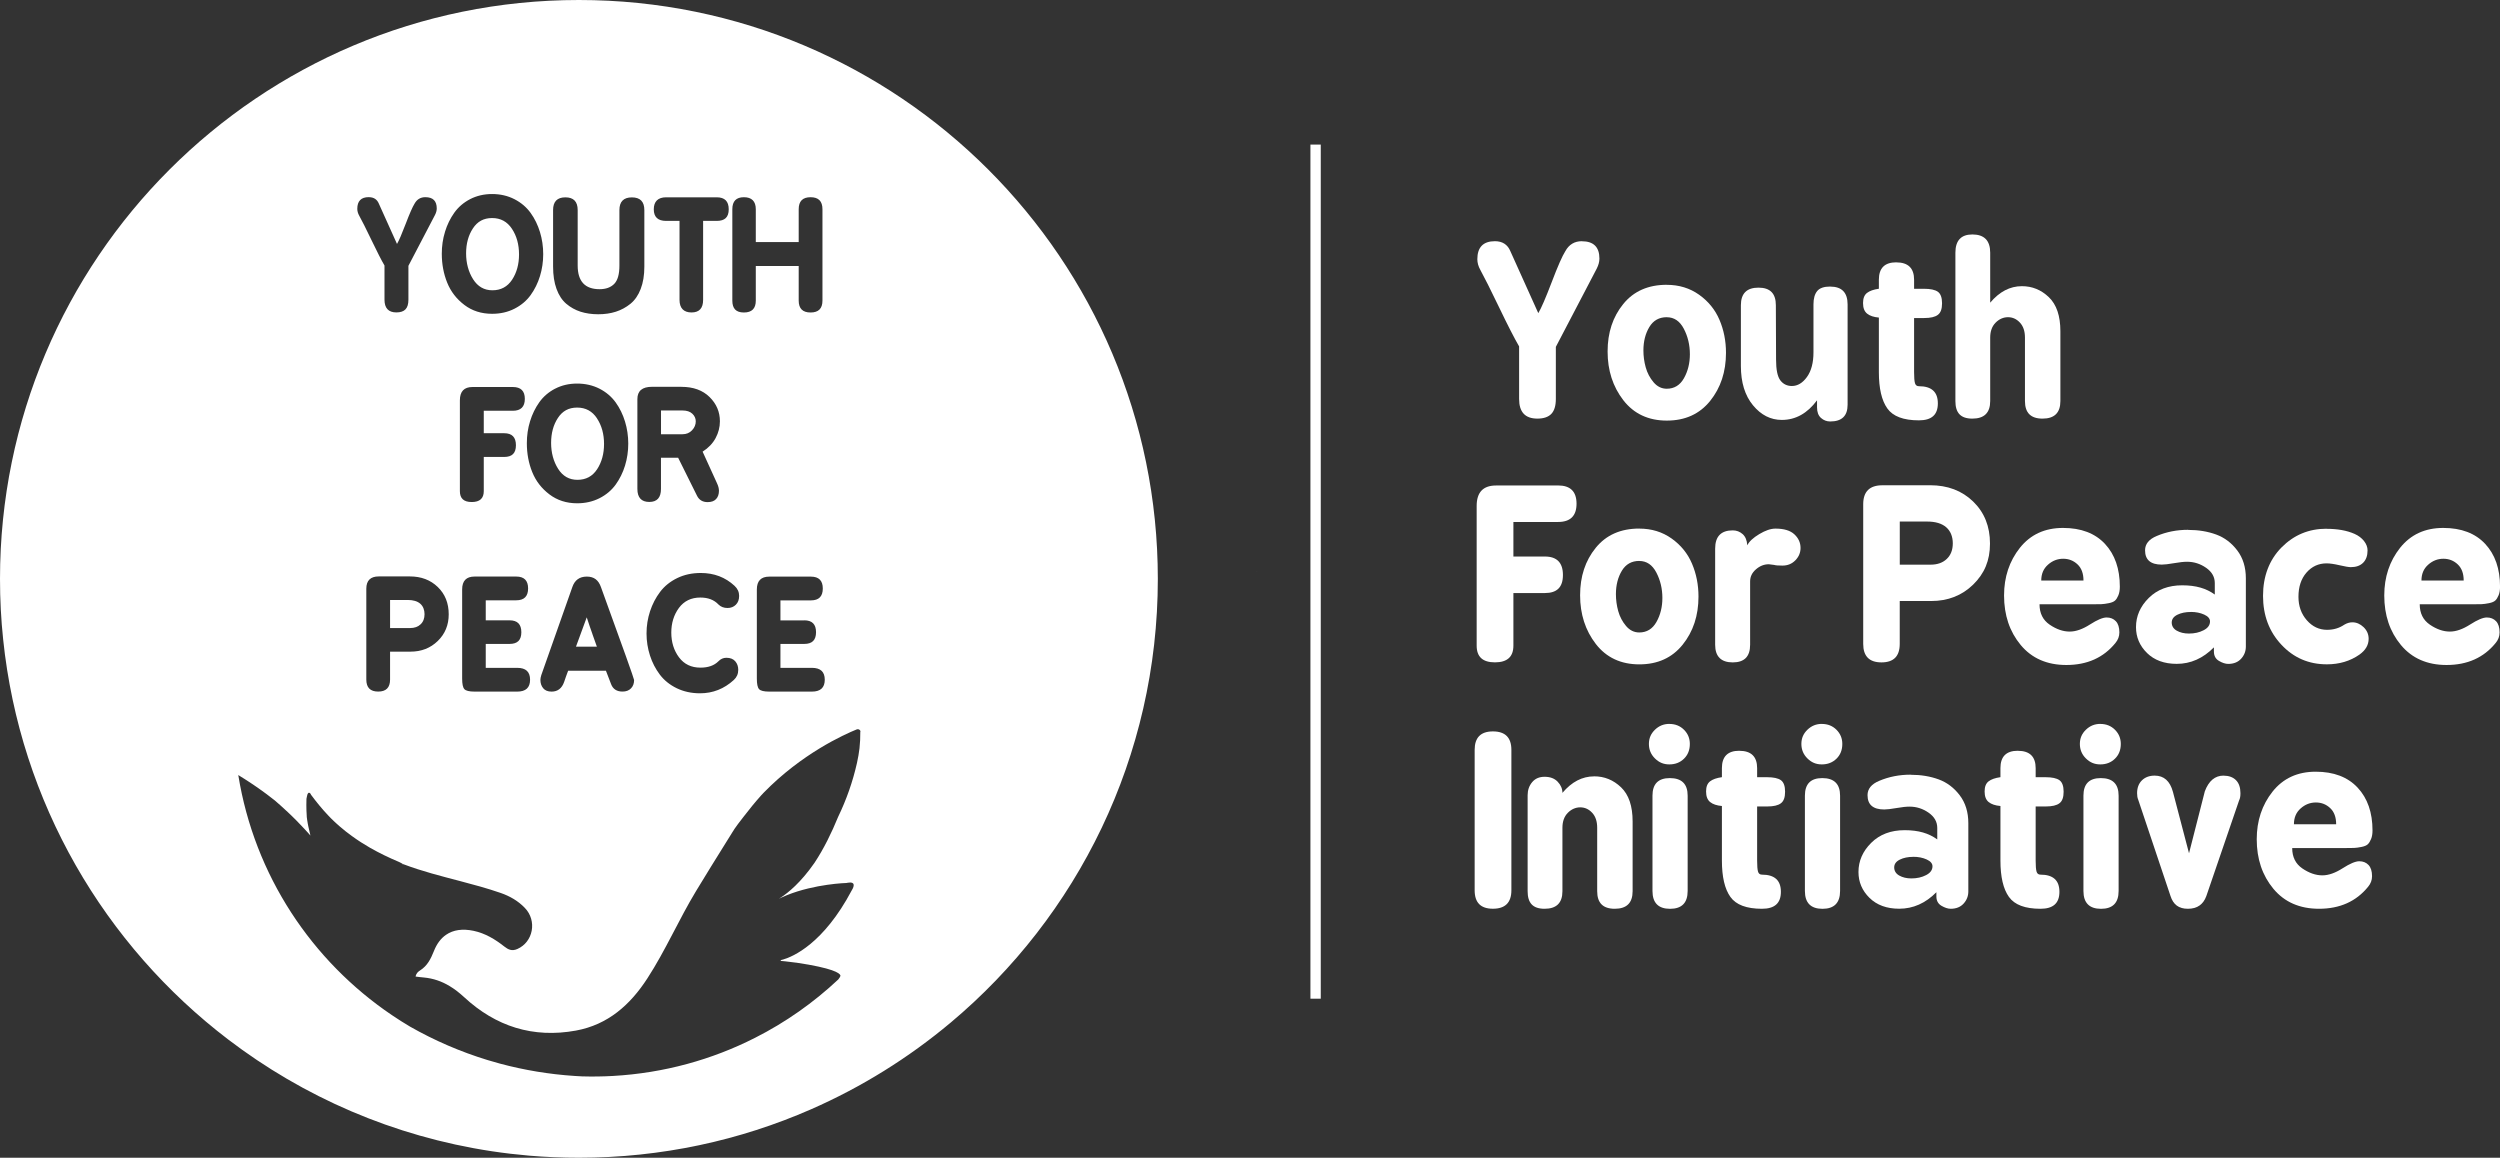 <?xml version="1.0" encoding="UTF-8"?>
<svg id="Calque_2" data-name="Calque 2" xmlns="http://www.w3.org/2000/svg" viewBox="0 0 595.53 275.79">
  <rect x="0" y="0" width="595.53" height="275.79" fill="#333333" stroke="none"/>
  <defs>
    <style>
      .cls-1 {
        fill: #fff;
      }
    </style>
  </defs>
  <g id="Layer_1" data-name="Layer 1">
    <g>
      <path class="cls-1" d="M299.38,136.1s.04.06.06.08v.05l-.06-.14Z"/>
      <path class="cls-1" d="M376.81,57.47c2.8,0,4.19,1.38,4.19,4.14,0,.73-.21,1.52-.63,2.36l-9.75,18.66v12.42c0,1.61-.36,2.79-1.07,3.54-.72.75-1.83,1.13-3.33,1.13-2.9,0-4.35-1.55-4.35-4.67v-12.53c-1.08-1.85-2.67-4.94-4.74-9.25-2.08-4.32-3.57-7.29-4.48-8.94-.49-.87-.73-1.73-.73-2.57,0-2.86,1.4-4.3,4.19-4.3,1.78,0,3.01.79,3.67,2.36l6.66,14.78c.7-1.15,1.76-3.62,3.2-7.39,1.43-3.77,2.52-6.24,3.25-7.39.87-1.57,2.18-2.36,3.93-2.36Z"/>
      <path class="cls-1" d="M397.04,67.85c2.94,0,5.5.79,7.71,2.36,2.2,1.57,3.82,3.56,4.85,5.98,1.03,2.41,1.55,5.03,1.55,7.86,0,4.51-1.26,8.33-3.77,11.45-2.52,3.13-5.96,4.69-10.33,4.69s-7.85-1.62-10.35-4.85c-2.5-3.23-3.75-7.1-3.75-11.61s1.24-8.24,3.72-11.3c2.48-3.06,5.94-4.59,10.38-4.59ZM397.04,75.56c-1.82,0-3.2.78-4.14,2.33-.94,1.56-1.42,3.42-1.42,5.58,0,1.36.18,2.71.55,4.04.37,1.33.99,2.51,1.86,3.54.87,1.03,1.92,1.55,3.15,1.55,1.78,0,3.15-.83,4.09-2.49.94-1.66,1.42-3.57,1.42-5.74s-.48-4.22-1.44-6.05c-.96-1.84-2.32-2.75-4.06-2.75Z"/>
      <path class="cls-1" d="M435.98,68.27c2.76,0,4.14,1.42,4.14,4.25v23.9c0,2.66-1.38,3.98-4.14,3.98-.84,0-1.57-.28-2.2-.84-.63-.56-.94-1.4-.94-2.52v-1.68c-2.31,3.11-5.1,4.67-8.39,4.67-2.66,0-4.95-1.16-6.87-3.49-1.92-2.32-2.88-5.44-2.88-9.36v-14.47c0-2.8,1.4-4.19,4.19-4.19s4.14,1.4,4.14,4.19l.05,12.95c0,2.41.34,4.06,1.02,4.95.68.89,1.6,1.34,2.75,1.34,1.36,0,2.56-.72,3.59-2.15,1.03-1.43,1.55-3.39,1.55-5.87v-11.43c0-1.4.3-2.45.89-3.17.59-.72,1.63-1.07,3.09-1.07Z"/>
      <path class="cls-1" d="M451.71,62.5c2.83,0,4.25,1.38,4.25,4.14v2.15h2.36c1.54,0,2.64.24,3.3.71s1,1.39,1,2.75-.33,2.25-1,2.75c-.66.51-1.75.76-3.25.76h-2.41v12.89c0,1.26.07,2.13.21,2.62.14.49.45.73.94.73,3.01,0,4.51,1.36,4.51,4.09s-1.5,4.04-4.51,4.04c-3.67,0-6.18-.94-7.52-2.83-1.35-1.89-2.02-4.77-2.02-8.65v-13c-1.22-.11-2.16-.42-2.8-.94-.65-.52-.97-1.36-.97-2.52s.32-1.92.94-2.41c.63-.49,1.57-.82,2.83-1v-2.15c0-2.76,1.38-4.14,4.14-4.14Z"/>
      <path class="cls-1" d="M469.84,55.85c2.83,0,4.25,1.45,4.25,4.35v11.9c2.2-2.62,4.72-3.93,7.55-3.93,2.45,0,4.59.87,6.42,2.62,1.83,1.75,2.75,4.46,2.75,8.12v16.62c0,2.8-1.42,4.19-4.25,4.19s-4.19-1.4-4.19-4.19v-15.1c0-1.54-.4-2.73-1.21-3.59-.8-.86-1.75-1.28-2.83-1.28s-2.11.44-2.96,1.31c-.86.87-1.28,2.06-1.28,3.56v15.1c0,2.8-1.42,4.19-4.25,4.19s-4.04-1.4-4.04-4.19v-35.33c0-2.9,1.35-4.35,4.04-4.35Z"/>
      <path class="cls-1" d="M356.37,115.64h14.78c2.94,0,4.4,1.45,4.4,4.35s-1.47,4.35-4.4,4.35h-10.64v8.23h7.5c2.86,0,4.3,1.47,4.3,4.4s-1.43,4.3-4.3,4.3h-7.5v12.53c0,2.66-1.47,3.98-4.4,3.98s-4.35-1.33-4.35-3.98v-33.28c0-3.25,1.54-4.87,4.61-4.87Z"/>
      <path class="cls-1" d="M390.49,125.92c2.94,0,5.5.79,7.71,2.36,2.2,1.57,3.82,3.56,4.85,5.98,1.03,2.41,1.55,5.03,1.55,7.86,0,4.51-1.26,8.33-3.77,11.45-2.52,3.13-5.96,4.69-10.33,4.69s-7.85-1.62-10.35-4.85c-2.5-3.23-3.75-7.1-3.75-11.61s1.24-8.24,3.72-11.3c2.48-3.06,5.94-4.59,10.38-4.59ZM390.49,133.62c-1.82,0-3.2.78-4.14,2.33-.94,1.56-1.42,3.42-1.42,5.58,0,1.36.18,2.71.55,4.04.37,1.33.99,2.51,1.86,3.54.87,1.03,1.92,1.55,3.15,1.55,1.78,0,3.15-.83,4.09-2.49.94-1.66,1.42-3.57,1.42-5.74s-.48-4.22-1.44-6.05c-.96-1.84-2.32-2.75-4.06-2.75Z"/>
      <path class="cls-1" d="M422.93,125.92c2.03,0,3.53.45,4.51,1.36s1.47,1.99,1.47,3.25c0,1.12-.41,2.1-1.23,2.94-.82.84-1.84,1.26-3.07,1.26-.98,0-1.64-.05-1.99-.16l-1.26-.16c-1.12,0-2.14.4-3.07,1.21-.93.8-1.39,1.76-1.39,2.88v15.1c0,2.8-1.38,4.19-4.14,4.19s-4.19-1.4-4.19-4.19v-22.91c0-2.9,1.4-4.35,4.19-4.35.91,0,1.69.3,2.36.89.66.59,1.03,1.49,1.1,2.67.45-.91,1.41-1.8,2.86-2.67,1.45-.87,2.73-1.31,3.85-1.31Z"/>
      <path class="cls-1" d="M448.41,115.59h11.37c4.16,0,7.57,1.29,10.25,3.88,2.67,2.59,4.01,5.92,4.01,10.01s-1.34,7.17-4.01,9.78c-2.67,2.6-6,3.91-9.99,3.91h-7.5v10.22c0,2.94-1.45,4.4-4.35,4.4s-4.35-1.47-4.35-4.4v-33.28c0-3,1.52-4.51,4.56-4.51ZM452.55,124.24v10.27h7.34c1.61,0,2.89-.45,3.85-1.36.96-.91,1.44-2.15,1.44-3.72s-.52-2.92-1.57-3.83c-1.05-.91-2.57-1.36-4.56-1.36h-6.5Z"/>
      <path class="cls-1" d="M491.44,125.76c4.3,0,7.63,1.27,9.99,3.8,2.36,2.53,3.54,5.93,3.54,10.19,0,.8-.11,1.49-.34,2.04-.23.56-.49.98-.79,1.26-.3.28-.8.49-1.49.63-.7.14-1.29.22-1.78.24-.49.02-1.28.03-2.36.03h-12.37c0,2.13.8,3.75,2.41,4.85,1.61,1.1,3.2,1.65,4.77,1.65,1.47,0,3.07-.56,4.82-1.68,1.75-1.12,3.07-1.68,3.98-1.68s1.64.3,2.2.89c.56.59.84,1.49.84,2.67,0,.94-.32,1.78-.94,2.52-2.83,3.49-6.73,5.24-11.69,5.24-4.61,0-8.24-1.59-10.88-4.77-2.64-3.18-3.96-7.11-3.96-11.79,0-4.4,1.26-8.18,3.77-11.35,2.52-3.16,5.94-4.74,10.27-4.74ZM491.49,133.1c-1.36,0-2.58.47-3.64,1.42-1.07.94-1.6,2.2-1.6,3.77h10.06c0-1.68-.47-2.96-1.42-3.85-.94-.89-2.08-1.34-3.41-1.34Z"/>
      <path class="cls-1" d="M521.26,126.23c2.45,0,4.67.37,6.66,1.1,1.99.73,3.67,2,5.03,3.8,1.36,1.8,2.04,4.01,2.04,6.63v16.25c0,1.12-.38,2.09-1.13,2.91-.75.82-1.77,1.23-3.07,1.23-.66,0-1.4-.24-2.2-.71-.8-.47-1.21-1.21-1.21-2.23v-1c-2.59,2.62-5.54,3.93-8.86,3.93-2.97,0-5.33-.87-7.08-2.59-1.75-1.73-2.62-3.78-2.62-6.16,0-2.62,1.01-4.94,3.04-6.95,2.03-2.01,4.68-3.01,7.97-3.01s5.73.73,7.76,2.2v-2.73c0-1.47-.69-2.68-2.07-3.64-1.38-.96-2.89-1.44-4.53-1.44-.77,0-1.81.11-3.12.34-1.31.23-2.28.34-2.91.34-2.66,0-3.98-1.14-3.98-3.41,0-1.5.93-2.64,2.78-3.41,2.31-.98,4.8-1.47,7.5-1.47ZM521.89,145.78c-1.26,0-2.33.22-3.22.66-.89.44-1.34,1.06-1.34,1.86s.4,1.49,1.21,1.94c.8.45,1.76.68,2.88.68,1.33,0,2.5-.26,3.51-.79,1.01-.52,1.52-1.22,1.52-2.1,0-.66-.46-1.21-1.39-1.63-.93-.42-1.98-.63-3.17-.63Z"/>
      <path class="cls-1" d="M554.18,125.97c2.66,0,4.89.4,6.71,1.21.94.42,1.69.99,2.25,1.7.56.72.84,1.46.84,2.23,0,1.26-.35,2.24-1.05,2.94s-1.68,1.05-2.94,1.05c-.49,0-1.38-.15-2.67-.45-1.29-.3-2.32-.45-3.09-.45-1.92,0-3.52.73-4.8,2.2-1.28,1.47-1.91,3.39-1.91,5.77,0,2.2.66,4.06,1.99,5.58,1.33,1.52,2.94,2.28,4.82,2.28,1.54,0,2.9-.4,4.09-1.21.63-.38,1.28-.58,1.94-.58.98,0,1.87.39,2.67,1.15.8.77,1.21,1.7,1.21,2.78,0,1.47-.73,2.73-2.2,3.77-2.2,1.54-4.79,2.31-7.76,2.31-4.3,0-7.91-1.55-10.82-4.67-2.92-3.11-4.38-6.99-4.38-11.64s1.47-8.56,4.4-11.53c2.94-2.97,6.5-4.46,10.69-4.46Z"/>
      <path class="cls-1" d="M582.01,125.76c4.3,0,7.63,1.27,9.99,3.8,2.36,2.53,3.54,5.93,3.54,10.19,0,.8-.11,1.49-.34,2.04-.23.56-.49.98-.79,1.26-.3.28-.8.49-1.49.63-.7.14-1.29.22-1.78.24-.49.02-1.28.03-2.36.03h-12.37c0,2.13.8,3.75,2.41,4.85,1.61,1.1,3.2,1.65,4.77,1.65,1.47,0,3.07-.56,4.82-1.68,1.75-1.12,3.07-1.68,3.98-1.68s1.64.3,2.2.89c.56.59.84,1.49.84,2.67,0,.94-.32,1.78-.94,2.52-2.83,3.49-6.73,5.24-11.69,5.24-4.61,0-8.24-1.59-10.88-4.77-2.64-3.18-3.96-7.11-3.96-11.79,0-4.4,1.26-8.18,3.77-11.35,2.52-3.16,5.94-4.74,10.27-4.74ZM582.06,133.1c-1.36,0-2.58.47-3.64,1.42-1.07.94-1.6,2.2-1.6,3.77h10.06c0-1.68-.47-2.96-1.42-3.85-.94-.89-2.08-1.34-3.41-1.34Z"/>
      <path class="cls-1" d="M355.63,174.23c2.94,0,4.4,1.47,4.4,4.4v33.44c0,2.94-1.47,4.4-4.4,4.4s-4.35-1.47-4.35-4.4v-33.44c0-2.94,1.45-4.4,4.35-4.4Z"/>
      <path class="cls-1" d="M379.74,184.93c2.45,0,4.59.87,6.42,2.62,1.83,1.75,2.75,4.46,2.75,8.12v16.62c0,2.8-1.42,4.19-4.25,4.19s-4.19-1.4-4.19-4.19v-15.1c0-1.54-.4-2.73-1.21-3.59-.8-.86-1.75-1.28-2.83-1.28s-2.11.44-2.96,1.31c-.86.87-1.28,2.06-1.28,3.56v15.1c0,2.8-1.42,4.19-4.25,4.19s-4.04-1.4-4.04-4.19v-22.85c0-1.22.36-2.26,1.08-3.12.72-.86,1.7-1.28,2.96-1.28,1.33,0,2.37.39,3.12,1.18s1.13,1.67,1.13,2.65c2.2-2.62,4.72-3.93,7.55-3.93Z"/>
      <path class="cls-1" d="M397.66,172.45c1.4,0,2.56.46,3.49,1.39.93.93,1.39,2.05,1.39,3.38,0,1.43-.46,2.6-1.39,3.51-.93.91-2.09,1.36-3.49,1.36s-2.47-.47-3.43-1.42c-.96-.94-1.44-2.1-1.44-3.46s.48-2.45,1.44-3.38c.96-.93,2.1-1.39,3.43-1.39ZM397.77,185.35c2.83,0,4.25,1.4,4.25,4.19v22.7c0,2.83-1.4,4.25-4.19,4.25s-4.19-1.42-4.19-4.25v-22.7c0-2.8,1.38-4.19,4.14-4.19Z"/>
      <path class="cls-1" d="M414.32,178.85c2.83,0,4.25,1.38,4.25,4.14v2.15h2.36c1.54,0,2.64.24,3.3.71s1,1.39,1,2.75-.33,2.25-1,2.75c-.66.51-1.75.76-3.25.76h-2.41v12.89c0,1.26.07,2.13.21,2.62.14.49.45.73.94.73,3.01,0,4.51,1.36,4.51,4.09s-1.5,4.04-4.51,4.04c-3.67,0-6.18-.94-7.52-2.83-1.35-1.89-2.02-4.77-2.02-8.65v-13c-1.22-.11-2.16-.42-2.8-.94-.65-.52-.97-1.36-.97-2.52s.32-1.92.94-2.41c.63-.49,1.57-.82,2.83-1v-2.15c0-2.76,1.38-4.14,4.14-4.14Z"/>
      <path class="cls-1" d="M455.15,184.56c2.45,0,4.67.37,6.66,1.1,1.99.73,3.67,2,5.03,3.8,1.36,1.8,2.04,4.01,2.04,6.63v16.25c0,1.12-.38,2.09-1.13,2.91-.75.82-1.77,1.23-3.07,1.23-.66,0-1.4-.24-2.2-.71-.8-.47-1.21-1.21-1.21-2.23v-1c-2.59,2.62-5.54,3.93-8.86,3.93-2.97,0-5.33-.87-7.08-2.59-1.75-1.73-2.62-3.78-2.62-6.16,0-2.62,1.01-4.94,3.04-6.95,2.03-2.01,4.68-3.01,7.97-3.01s5.73.73,7.76,2.2v-2.73c0-1.47-.69-2.68-2.07-3.64-1.38-.96-2.89-1.44-4.53-1.44-.77,0-1.81.11-3.12.34-1.31.23-2.28.34-2.91.34-2.66,0-3.98-1.14-3.98-3.41,0-1.5.93-2.64,2.78-3.41,2.31-.98,4.8-1.47,7.5-1.47ZM455.78,204.11c-1.26,0-2.33.22-3.22.66-.89.44-1.34,1.06-1.34,1.86s.4,1.49,1.21,1.94c.8.45,1.76.68,2.88.68,1.33,0,2.5-.26,3.51-.79,1.01-.52,1.52-1.22,1.52-2.1,0-.66-.46-1.21-1.39-1.63-.93-.42-1.98-.63-3.17-.63Z"/>
      <path class="cls-1" d="M480.67,178.85c2.83,0,4.25,1.38,4.25,4.14v2.15h2.36c1.54,0,2.64.24,3.3.71s1,1.39,1,2.75-.33,2.25-1,2.75c-.66.51-1.75.76-3.25.76h-2.41v12.89c0,1.26.07,2.13.21,2.62.14.49.45.73.94.73,3.01,0,4.51,1.36,4.51,4.09s-1.5,4.04-4.51,4.04c-3.67,0-6.18-.94-7.52-2.83-1.35-1.89-2.02-4.77-2.02-8.65v-13c-1.22-.11-2.16-.42-2.8-.94-.65-.52-.97-1.36-.97-2.52s.32-1.92.94-2.41c.63-.49,1.57-.82,2.83-1v-2.15c0-2.76,1.38-4.14,4.14-4.14Z"/>
      <path class="cls-1" d="M500.32,172.45c1.4,0,2.56.46,3.49,1.39.93.93,1.39,2.05,1.39,3.38,0,1.43-.46,2.6-1.39,3.51-.93.91-2.09,1.36-3.49,1.36s-2.47-.47-3.43-1.42c-.96-.94-1.44-2.1-1.44-3.46s.48-2.45,1.44-3.38c.96-.93,2.1-1.39,3.43-1.39ZM500.43,185.35c2.83,0,4.25,1.4,4.25,4.19v22.7c0,2.83-1.4,4.25-4.19,4.25s-4.19-1.42-4.19-4.25v-22.7c0-2.8,1.38-4.19,4.14-4.19Z"/>
      <path class="cls-1" d="M529.67,184.77c1.26,0,2.25.36,2.96,1.07.72.72,1.07,1.76,1.07,3.12,0,.73-.1,1.29-.31,1.68l-7.81,22.8c-.73,2.03-2.2,3.04-4.4,3.04s-3.48-1.01-4.14-3.04l-7.7-22.96c-.18-.42-.26-.93-.26-1.52,0-1.29.38-2.31,1.15-3.07.77-.75,1.78-1.13,3.04-1.13,2.2,0,3.65,1.29,4.35,3.88l3.83,14.62,3.77-14.78c.94-2.48,2.43-3.72,4.46-3.72Z"/>
      <path class="cls-1" d="M551.63,183.83c4.3,0,7.63,1.27,9.99,3.8,2.36,2.53,3.54,5.93,3.54,10.19,0,.8-.11,1.49-.34,2.04-.23.56-.49.98-.79,1.26-.3.28-.8.49-1.49.63-.7.14-1.29.22-1.78.24-.49.02-1.28.03-2.36.03h-12.37c0,2.13.8,3.75,2.41,4.85,1.61,1.1,3.2,1.65,4.77,1.65,1.47,0,3.07-.56,4.82-1.68,1.75-1.12,3.07-1.68,3.98-1.68s1.64.3,2.2.89c.56.59.84,1.49.84,2.67,0,.94-.32,1.78-.94,2.52-2.83,3.49-6.73,5.24-11.69,5.24-4.61,0-8.24-1.59-10.88-4.77-2.64-3.18-3.96-7.11-3.96-11.79,0-4.4,1.26-8.18,3.77-11.35,2.52-3.16,5.94-4.74,10.27-4.74ZM551.68,191.16c-1.36,0-2.58.47-3.64,1.42-1.07.94-1.6,2.2-1.6,3.77h10.06c0-1.68-.47-2.96-1.42-3.85-.94-.89-2.08-1.34-3.41-1.34Z"/>
      <rect class="cls-1" x="312.16" y="34.44" width="2.46" height="203.46"/>
      <path class="cls-1" d="M100.11,143.82c-.68-.59-1.67-.89-2.97-.89h-4.22v6.68h4.77c1.05,0,1.88-.29,2.5-.89.63-.59.94-1.4.94-2.42s-.34-1.9-1.02-2.49ZM100.11,143.82c-.68-.59-1.67-.89-2.97-.89h-4.22v6.68h4.77c1.05,0,1.88-.29,2.5-.89.63-.59.94-1.4.94-2.42s-.34-1.9-1.02-2.49ZM100.11,143.82c-.68-.59-1.67-.89-2.97-.89h-4.22v6.68h4.77c1.05,0,1.88-.29,2.5-.89.63-.59.94-1.4.94-2.42s-.34-1.9-1.02-2.49ZM141.13,151.06c-.45-1.26-.91-2.6-1.36-4l-2.56,6.98h4.97c-.25-.73-.6-1.72-1.06-2.98ZM100.11,143.82c-.68-.59-1.67-.89-2.97-.89h-4.22v6.68h4.77c1.05,0,1.88-.29,2.5-.89.63-.59.94-1.4.94-2.42s-.34-1.9-1.02-2.49ZM141.13,151.06c-.45-1.26-.91-2.6-1.36-4l-2.56,6.98h4.97c-.25-.73-.6-1.72-1.06-2.98ZM100.11,143.82c-.68-.59-1.67-.89-2.97-.89h-4.22v6.68h4.77c1.05,0,1.88-.29,2.5-.89.63-.59.94-1.4.94-2.42s-.34-1.9-1.02-2.49ZM141.13,151.06c-.45-1.26-.91-2.6-1.36-4l-2.56,6.98h4.97c-.25-.73-.6-1.72-1.06-2.98ZM164.92,98.55c-.54-.51-1.33-.77-2.35-.77h-5.11v5.66h5.11c.93,0,1.69-.31,2.28-.94.59-.63.89-1.33.89-2.13,0-.7-.28-1.31-.82-1.82ZM100.11,143.82c-.68-.59-1.67-.89-2.97-.89h-4.22v6.68h4.77c1.05,0,1.88-.29,2.5-.89.63-.59.94-1.4.94-2.42s-.34-1.9-1.02-2.49ZM141.13,151.06c-.45-1.26-.91-2.6-1.36-4l-2.56,6.98h4.97c-.25-.73-.6-1.72-1.06-2.98ZM164.92,98.55c-.54-.51-1.33-.77-2.35-.77h-5.11v5.66h5.11c.93,0,1.69-.31,2.28-.94.59-.63.89-1.33.89-2.13,0-.7-.28-1.31-.82-1.82ZM100.11,143.82c-.68-.59-1.67-.89-2.97-.89h-4.22v6.68h4.77c1.05,0,1.88-.29,2.5-.89.63-.59.94-1.4.94-2.42s-.34-1.9-1.02-2.49ZM141.13,151.06c-.45-1.26-.91-2.6-1.36-4l-2.56,6.98h4.97c-.25-.73-.6-1.72-1.06-2.98ZM142.21,99.65c-1.13-1.71-2.7-2.56-4.72-2.56s-3.5.82-4.58,2.47c-1.08,1.64-1.62,3.63-1.62,5.95s.56,4.41,1.67,6.17c1.11,1.75,2.64,2.62,4.6,2.62s3.58-.84,4.68-2.52c1.1-1.68,1.65-3.69,1.65-6.03s-.56-4.4-1.69-6.1ZM164.92,98.55c-.54-.51-1.33-.77-2.35-.77h-5.11v5.66h5.11c.93,0,1.69-.31,2.28-.94.59-.63.89-1.33.89-2.13,0-.7-.28-1.31-.82-1.82ZM100.11,143.82c-.68-.59-1.67-.89-2.97-.89h-4.22v6.68h4.77c1.05,0,1.88-.29,2.5-.89.63-.59.94-1.4.94-2.42s-.34-1.9-1.02-2.49ZM142.21,99.65c-1.13-1.71-2.7-2.56-4.72-2.56s-3.5.82-4.58,2.47c-1.08,1.64-1.62,3.63-1.62,5.95s.56,4.41,1.67,6.17c1.11,1.75,2.64,2.62,4.6,2.62s3.58-.84,4.68-2.52c1.1-1.68,1.65-3.69,1.65-6.03s-.56-4.4-1.69-6.1ZM141.13,151.06c-.45-1.26-.91-2.6-1.36-4l-2.56,6.98h4.97c-.25-.73-.6-1.72-1.06-2.98ZM164.92,98.55c-.54-.51-1.33-.77-2.35-.77h-5.11v5.66h5.11c.93,0,1.69-.31,2.28-.94.59-.63.89-1.33.89-2.13,0-.7-.28-1.31-.82-1.82ZM100.11,143.82c-.68-.59-1.67-.89-2.97-.89h-4.22v6.68h4.77c1.05,0,1.88-.29,2.5-.89.63-.59.94-1.4.94-2.42s-.34-1.9-1.02-2.49ZM121.95,54.5c-1.13-1.71-2.7-2.56-4.72-2.56s-3.5.82-4.58,2.47c-1.08,1.64-1.62,3.63-1.62,5.94s.56,4.42,1.67,6.17c1.11,1.75,2.64,2.63,4.6,2.63s3.58-.84,4.69-2.52c1.1-1.68,1.65-3.69,1.65-6.03s-.56-4.4-1.69-6.1ZM141.13,151.06c-.45-1.26-.91-2.6-1.36-4l-2.56,6.98h4.97c-.25-.73-.6-1.72-1.06-2.98ZM142.21,99.65c-1.13-1.71-2.7-2.56-4.72-2.56s-3.5.82-4.58,2.47c-1.08,1.64-1.62,3.63-1.62,5.95s.56,4.41,1.67,6.17c1.11,1.75,2.64,2.62,4.6,2.62s3.58-.84,4.68-2.52c1.1-1.68,1.65-3.69,1.65-6.03s-.56-4.4-1.69-6.1ZM164.92,98.55c-.54-.51-1.33-.77-2.35-.77h-5.11v5.66h5.11c.93,0,1.69-.31,2.28-.94.59-.63.89-1.33.89-2.13,0-.7-.28-1.31-.82-1.82ZM100.11,143.82c-.68-.59-1.67-.89-2.97-.89h-4.22v6.68h4.77c1.05,0,1.88-.29,2.5-.89.63-.59.94-1.4.94-2.42s-.34-1.9-1.02-2.49ZM121.95,54.5c-1.13-1.71-2.7-2.56-4.72-2.56s-3.5.82-4.58,2.47c-1.08,1.64-1.62,3.63-1.62,5.94s.56,4.42,1.67,6.17c1.11,1.75,2.64,2.63,4.6,2.63s3.58-.84,4.69-2.52c1.1-1.68,1.65-3.69,1.65-6.03s-.56-4.4-1.69-6.1ZM142.21,99.65c-1.13-1.71-2.7-2.56-4.72-2.56s-3.5.82-4.58,2.47c-1.08,1.64-1.62,3.63-1.62,5.95s.56,4.41,1.67,6.17c1.11,1.75,2.64,2.62,4.6,2.62s3.58-.84,4.68-2.52c1.1-1.68,1.65-3.69,1.65-6.03s-.56-4.4-1.69-6.1ZM141.13,151.06c-.45-1.26-.91-2.6-1.36-4l-2.56,6.98h4.97c-.25-.73-.6-1.72-1.06-2.98ZM164.92,98.55c-.54-.51-1.33-.77-2.35-.77h-5.11v5.66h5.11c.93,0,1.69-.31,2.28-.94.59-.63.89-1.33.89-2.13,0-.7-.28-1.31-.82-1.82ZM100.11,143.82c-.68-.59-1.67-.89-2.97-.89h-4.22v6.68h4.77c1.05,0,1.88-.29,2.5-.89.63-.59.94-1.4.94-2.42s-.34-1.9-1.02-2.49ZM121.95,54.5c-1.13-1.71-2.7-2.56-4.72-2.56s-3.5.82-4.58,2.47c-1.08,1.64-1.62,3.63-1.62,5.94s.56,4.42,1.67,6.17c1.11,1.75,2.64,2.63,4.6,2.63s3.58-.84,4.69-2.52c1.1-1.68,1.65-3.69,1.65-6.03s-.56-4.4-1.69-6.1ZM141.13,151.06c-.45-1.26-.91-2.6-1.36-4l-2.56,6.98h4.97c-.25-.73-.6-1.72-1.06-2.98ZM142.21,99.65c-1.13-1.71-2.7-2.56-4.72-2.56s-3.5.82-4.58,2.47c-1.08,1.64-1.62,3.63-1.62,5.95s.56,4.41,1.67,6.17c1.11,1.75,2.64,2.62,4.6,2.62s3.58-.84,4.68-2.52c1.1-1.68,1.65-3.69,1.65-6.03s-.56-4.4-1.69-6.1ZM164.92,98.55c-.54-.51-1.33-.77-2.35-.77h-5.11v5.66h5.11c.93,0,1.69-.31,2.28-.94.59-.63.89-1.33.89-2.13,0-.7-.28-1.31-.82-1.82ZM100.11,143.82c-.68-.59-1.67-.89-2.97-.89h-4.22v6.68h4.77c1.05,0,1.88-.29,2.5-.89.63-.59.94-1.4.94-2.42s-.34-1.9-1.02-2.49ZM121.95,54.5c-1.13-1.71-2.7-2.56-4.72-2.56s-3.5.82-4.58,2.47c-1.08,1.64-1.62,3.63-1.62,5.94s.56,4.42,1.67,6.17c1.11,1.75,2.64,2.63,4.6,2.63s3.58-.84,4.69-2.52c1.1-1.68,1.65-3.69,1.65-6.03s-.56-4.4-1.69-6.1ZM142.21,99.65c-1.13-1.71-2.7-2.56-4.72-2.56s-3.5.82-4.58,2.47c-1.08,1.64-1.62,3.63-1.62,5.95s.56,4.41,1.67,6.17c1.11,1.75,2.64,2.62,4.6,2.62s3.58-.84,4.68-2.52c1.1-1.68,1.65-3.69,1.65-6.03s-.56-4.4-1.69-6.1ZM141.13,151.06c-.45-1.26-.91-2.6-1.36-4l-2.56,6.98h4.97c-.25-.73-.6-1.72-1.06-2.98ZM164.92,98.55c-.54-.51-1.33-.77-2.35-.77h-5.11v5.66h5.11c.93,0,1.69-.31,2.28-.94.59-.63.89-1.33.89-2.13,0-.7-.28-1.31-.82-1.82ZM137.9,0C61.73,0,0,61.73,0,137.9c0,4.86.25,9.68.75,14.41,4.03,38.84,24.19,72.89,53.65,95.34,2.21,1.69,4.48,3.3,6.78,4.85,18.84,12.64,40.98,20.75,64.86,22.79,3.91.33,7.86.5,11.86.5,19.66,0,38.37-4.12,55.3-11.54,12.07-5.29,23.24-12.26,33.21-20.61,0,0,.02-.01.03-.02l.02-.02c30.17-25.29,49.35-63.26,49.35-105.71C275.8,61.73,214.06,0,137.9,0ZM191.6,147.77c1.86,0,2.79.94,2.79,2.83s-.93,2.79-2.79,2.79h-5.69v5.7h7.5c2.05,0,3.06.94,3.06,2.83s-1.02,2.83-3.06,2.83h-10.16c-1.27,0-2.08-.2-2.43-.59-.36-.4-.53-1.23-.53-2.51v-21.22c0-2.05.99-3.07,2.96-3.07h9.92c1.88,0,2.83.94,2.83,2.83s-.94,2.83-2.83,2.83h-7.26v4.77h5.69ZM174.45,49.84c0-1.91.92-2.86,2.76-2.86s2.83.95,2.83,2.86v7.83h10.22v-7.83c0-1.91.94-2.86,2.83-2.86s2.83.95,2.83,2.86v21.77c0,1.89-.94,2.83-2.83,2.83s-2.83-.94-2.83-2.83v-8.25h-10.22v8.25c0,1.89-.94,2.83-2.83,2.83s-2.76-.94-2.76-2.83v-21.77ZM161.75,156.59c1.23,1.64,2.93,2.45,5.11,2.45,1.84,0,3.26-.5,4.26-1.5.55-.57,1.18-.85,1.91-.85.93,0,1.64.28,2.12.84.48.56.71,1.23.71,2.03,0,.98-.36,1.78-1.06,2.42-2.32,2.12-5,3.17-8.05,3.17-2.04,0-3.9-.41-5.55-1.21-1.66-.81-3-1.89-4.02-3.24-1.02-1.35-1.81-2.87-2.35-4.55-.54-1.68-.82-3.43-.82-5.25s.28-3.61.84-5.3c.56-1.69,1.35-3.23,2.39-4.6,1.03-1.37,2.39-2.47,4.07-3.29s3.56-1.22,5.63-1.22c3.16,0,5.84,1.02,8.04,3.06.73.68,1.09,1.48,1.09,2.39s-.26,1.59-.78,2.11c-.52.52-1.18.78-1.98.78-.89,0-1.6-.28-2.15-.82-1.05-1.12-2.49-1.67-4.33-1.67-2.18,0-3.88.83-5.1,2.47-1.21,1.65-1.82,3.61-1.82,5.88s.61,4.26,1.84,5.9ZM158.67,47h12.06c1.91,0,2.86.95,2.86,2.86s-.95,2.76-2.86,2.76h-3.24v18.81c0,2-.92,3-2.76,3s-2.86-1-2.86-3v-18.81h-3.2c-1.95,0-2.93-.92-2.93-2.76s.98-2.86,2.93-2.86ZM162.33,92.15c2.82,0,5.05.81,6.69,2.42,1.65,1.62,2.47,3.55,2.47,5.79,0,1.39-.34,2.71-1.02,3.99-.68,1.27-1.71,2.35-3.1,3.24l3.41,7.49c.32.68.48,1.28.48,1.81,0,.84-.22,1.5-.68,1.99-.45.49-1.12.73-2.01.73-1.21,0-2.06-.52-2.56-1.57l-4.47-9h-4.09v7.43c0,2.07-.93,3.1-2.79,3.1s-2.83-1.03-2.83-3.1v-21.4c0-1.95,1.16-2.93,3.48-2.93h7.02ZM131.75,50.04c0-2.02.98-3.03,2.93-3.03s2.93,1.01,2.93,3.03v13.22c0,3.75,1.74,5.63,5.21,5.63,1.5,0,2.66-.42,3.49-1.26.83-.84,1.24-2.29,1.24-4.36v-13.22c0-2.02.99-3.03,2.97-3.03s2.97,1.01,2.97,3.03v13.46c0,2.05-.29,3.82-.87,5.32-.57,1.5-1.39,2.68-2.43,3.53-1.05.85-2.21,1.48-3.48,1.89-1.27.41-2.68.61-4.22.61s-2.95-.21-4.21-.61c-1.26-.41-2.39-1.04-3.39-1.89-1-.85-1.77-2.03-2.32-3.53-.55-1.5-.82-3.27-.82-5.32v-13.46ZM151.05,161.98c0,.82-.24,1.49-.73,1.99-.49.51-1.16.77-2.03.77-1.36,0-2.27-.59-2.72-1.77l-1.23-3.2h-9c-.14.32-.3.78-.51,1.38s-.35,1.03-.44,1.28c-.54,1.55-1.54,2.32-3,2.32-.88,0-1.55-.27-1.99-.8s-.67-1.2-.67-1.99c0-.29.07-.67.21-1.13l7.4-20.99c.57-1.65,1.71-2.49,3.44-2.49s2.78.83,3.37,2.49c5.27,14.5,7.9,21.88,7.9,22.15ZM132.26,92.58c1.56-.81,3.3-1.21,5.23-1.21s3.72.41,5.32,1.22c1.59.82,2.87,1.91,3.85,3.27.98,1.36,1.72,2.89,2.23,4.57.51,1.68.77,3.43.77,5.25s-.26,3.56-.77,5.23c-.51,1.67-1.26,3.18-2.23,4.53-.98,1.35-2.26,2.43-3.85,3.24-1.59.8-3.36,1.21-5.32,1.21-2.55,0-4.75-.71-6.61-2.12-1.86-1.41-3.23-3.17-4.09-5.3-.86-2.12-1.29-4.42-1.29-6.9,0-1.82.25-3.56.77-5.23.51-1.67,1.25-3.18,2.21-4.53.96-1.35,2.22-2.43,3.78-3.24ZM120.11,103.2c1.86,0,2.79.95,2.79,2.86s-.93,2.79-2.79,2.79h-4.87v8.15c0,1.72-.95,2.59-2.86,2.59s-2.83-.86-2.83-2.59v-21.64c0-2.11,1-3.17,3-3.17h9.61c1.91,0,2.86.94,2.86,2.83s-.96,2.83-2.86,2.83h-6.92v5.35h4.87ZM110.09,140.41c0-2.05.99-3.07,2.96-3.07h9.92c1.88,0,2.83.94,2.83,2.83s-.94,2.83-2.83,2.83h-7.26v4.77h5.69c1.86,0,2.79.94,2.79,2.83s-.93,2.79-2.79,2.79h-5.69v5.7h7.5c2.05,0,3.06.94,3.06,2.83s-1.02,2.83-3.06,2.83h-10.16c-1.27,0-2.08-.2-2.43-.59-.36-.4-.53-1.23-.53-2.51v-21.22ZM106.01,55.2c.51-1.67,1.25-3.18,2.21-4.53.96-1.35,2.22-2.43,3.78-3.24,1.56-.8,3.3-1.21,5.23-1.21s3.72.41,5.32,1.23c1.59.82,2.87,1.91,3.85,3.27.98,1.36,1.72,2.89,2.23,4.57.51,1.68.77,3.43.77,5.25s-.26,3.56-.77,5.23c-.51,1.67-1.26,3.18-2.23,4.53-.98,1.35-2.26,2.43-3.85,3.24-1.59.81-3.36,1.21-5.32,1.21-2.55,0-4.75-.7-6.61-2.11-1.86-1.41-3.23-3.17-4.09-5.3-.86-2.13-1.29-4.42-1.29-6.9,0-1.82.25-3.56.77-5.23ZM106.89,146.34c0,2.54-.87,4.66-2.61,6.35-1.74,1.69-3.9,2.54-6.49,2.54h-4.87v6.65c0,1.91-.94,2.86-2.83,2.86s-2.83-.95-2.83-2.86v-21.64c0-1.95.99-2.93,2.97-2.93h7.39c2.71,0,4.92.84,6.66,2.52,1.74,1.68,2.61,3.85,2.61,6.51ZM87.86,46.97c1.16,0,1.95.51,2.38,1.53l4.33,9.61c.45-.75,1.14-2.35,2.08-4.81.93-2.45,1.64-4.05,2.11-4.8.57-1.02,1.42-1.53,2.56-1.53,1.82,0,2.72.9,2.72,2.69,0,.48-.14.99-.41,1.53l-6.34,12.13v8.07c0,1.05-.23,1.81-.7,2.3-.47.49-1.19.73-2.17.73-1.88,0-2.83-1.01-2.83-3.04v-8.14c-.71-1.2-1.73-3.2-3.08-6.01-1.35-2.81-2.32-4.74-2.92-5.81-.32-.57-.48-1.12-.48-1.67,0-1.86.91-2.79,2.73-2.79ZM204.93,174.28c0,.07,0,.13,0,.18.02,1.23-.05,2.46-.18,3.68,0,.01,0,.03,0,.06-.14,1.19-.35,2.37-.61,3.55-1.01,4.49-2.52,8.76-4.49,12.84-1.51,3.7-3.37,7.54-5.61,10.92-.01.02-.03.04-.04.06-.01.02-.03.04-.05.07-3.21,4.61-6.19,7.02-7.97,8.18,0,0,0,0,0,0-.14.1-.28.18-.4.25.03-.02.07-.03.11-.05-.03.01-.05.03-.07.05.17-.09.34-.17.51-.25.4-.19.81-.37,1.22-.53.02,0,.04-.02.06-.03,6.76-2.73,14.23-2.92,14.23-2.92.06-.01.13-.03.19-.04h.02c.07,0,.13-.02.19-.03.18-.03.35-.04.49-.04.06,0,.11,0,.16,0,.05,0,.1.01.14.03.07.01.12.03.17.05.05.02.09.05.14.08.03.02.05.04.07.06.02.02.05.05.06.07h0s0,0,0,0c.01.02.03.05.04.07.03.06.05.14.05.21h0s0,.01,0,.02v.05s0,0,0,.01c0,.47-.35,1.04-.44,1.18,0,.02-.02.03-.02.03-6.74,12.75-14.04,15.8-16.32,16.47-.26.08-.46.12-.58.15h0l-.02.19c.11,0,1.63.15,3.65.42.02,0,.04,0,.07,0,8.68,1.3,10.33,2.46,10.51,3.06-.01.11-.06.26-.16.43-.09.16-.22.33-.35.5-5.88,5.52-12.55,10.23-19.85,13.92-10.22,5.19-21.66,8.39-33.84,9.08-2.48.14-4.93.17-7.36.1-.58-.03-1.17-.06-1.75-.1h0c-6.08-.4-12.01-1.39-17.73-2.92-1.01-.27-2.03-.56-3.03-.87-6.48-1.98-12.65-4.66-18.44-7.95-1.49-.88-2.94-1.8-4.37-2.77-19.04-12.87-32.71-33.25-36.57-57.17.25.15.49.3.72.45.28.18.57.36.85.53.27.17.53.34.79.51.82.53,1.61,1.06,2.35,1.59.22.15.43.3.64.45.08.05.15.11.23.16.43.3.83.61,1.23.9.66.49,1.29.98,1.88,1.45.46.39.9.78,1.33,1.16.64.57,1.25,1.13,1.82,1.67.28.27.57.54.83.79.26.26.52.51.77.76.21.21.42.42.62.62.1.11.21.21.3.32.29.29.56.57.8.83.08.09.17.18.25.27.14.15.27.29.41.43.29.32.54.59.75.82.09.11.17.21.25.28.19.22.32.37.37.43h0s0,0,0,0h0s0,0,0,.01c-.21-.82-.38-1.58-.52-2.28-.03-.14-.06-.28-.08-.42,0-.03,0-.06-.02-.08-.06-.31-.11-.61-.15-.9-.03-.18-.06-.36-.07-.52,0,0,0-.02,0-.03,0-.06-.02-.12-.03-.17,0,0,0-.02,0-.02,0-.05,0-.1-.01-.15,0-.04,0-.07,0-.11-.14-1.88-.08-3.56-.07-4.05h0s0-.04,0-.04c0-.05.02-.1.03-.14.02-.11.03-.22.06-.31.02-.13.05-.24.08-.35,0-.03.01-.05.02-.07.01-.04.02-.07.03-.11,0-.02,0-.03.01-.04,0,0,0,0,0-.01.26-.65.57-.42.75-.17,0,0,.01.01.01.02,0,.01.02.03.02.04,0,0,0,0,0,.01.04.08.08.15.11.2,0,0,0,0,0,0,1.24,1.67,2.54,3.28,3.98,4.8.5.54,1.02,1.06,1.55,1.55.18.16.35.33.53.49.24.21.48.43.72.64.96.84,1.97,1.63,2.99,2.36.68.5,1.38.97,2.09,1.43.71.46,1.43.89,2.17,1.32,2.21,1.26,4.51,2.37,6.89,3.37.29.12.56.29.84.44h0s.04.03.06.06t0,0s.01.03.02.04c0,0,0,.01,0,.03,0,0,0,.02,0,.03,0,.02,0,.03,0,.05,0,0,0,0,0,0,0,0,0,.01,0,.02.03-.05.05-.1.07-.15.06.02.1.04.16.06,4.35,1.65,8.86,2.79,13.36,3.97,3.27.86,6.54,1.74,9.74,2.85,2.17.76,4.13,1.88,5.73,3.55,2.98,3.07,1.99,8.15-1.79,9.8-1.28.56-2.16.14-3.1-.6-2.2-1.73-4.54-3.15-7.33-3.74-2.61-.54-4.82-.24-6.54.95-1.23.84-2.21,2.13-2.9,3.89-.75,1.87-1.55,3.49-3.28,4.59-.44.28-.93.66-1.08,1.47.65.08,1.29.17,1.94.22,2.3.21,4.32.93,6.17,2.05,1.21.72,2.35,1.62,3.46,2.64,7.53,6.98,16.43,9.82,26.62,7.96,7.63-1.4,12.93-6.12,17.02-12.43,4.33-6.67,7.48-13.99,11.59-20.79,2.37-3.93,4.81-7.83,7.24-11.74.52-.84,1.04-1.68,1.57-2.52,0,0,.01-.01.02-.02.1-.17.21-.34.31-.5,0,0,0,0,.01-.02.02-.03.05-.07.07-.1.02-.02.03-.05.05-.07.27-.39.96-1.37,2.06-2.75,1.34-1.75,2.73-3.46,4.2-5.1.14-.14.26-.28.4-.42.03-.03.06-.07.08-.1.02-.01.04-.03.05-.05,9.1-9.36,19.18-13.9,22.23-15.14.39-.16.81.08.91.47h0ZM164.85,102.5c.59-.63.89-1.33.89-2.13,0-.7-.28-1.31-.82-1.82-.54-.51-1.33-.77-2.35-.77h-5.11v5.66h5.11c.93,0,1.69-.31,2.28-.94ZM137.56,114.3c2.02,0,3.58-.84,4.68-2.52,1.1-1.68,1.65-3.69,1.65-6.03s-.56-4.4-1.69-6.1c-1.13-1.71-2.7-2.56-4.72-2.56s-3.5.82-4.58,2.47c-1.08,1.64-1.62,3.63-1.62,5.95s.56,4.41,1.67,6.17c1.11,1.75,2.64,2.62,4.6,2.62ZM139.77,147.05l-2.56,6.98h4.97c-.25-.73-.6-1.72-1.06-2.98-.45-1.26-.91-2.6-1.36-4ZM117.3,69.15c2.02,0,3.58-.84,4.69-2.52,1.1-1.68,1.65-3.69,1.65-6.03s-.56-4.4-1.69-6.1c-1.13-1.71-2.7-2.56-4.72-2.56s-3.5.82-4.58,2.47c-1.08,1.64-1.62,3.63-1.62,5.94s.56,4.42,1.67,6.17c1.11,1.75,2.64,2.63,4.6,2.63ZM92.92,142.93v6.68h4.77c1.05,0,1.88-.29,2.5-.89.63-.59.94-1.4.94-2.42s-.34-1.9-1.02-2.49c-.68-.59-1.67-.89-2.97-.89h-4.22ZM164.92,98.55c-.54-.51-1.33-.77-2.35-.77h-5.11v5.66h5.11c.93,0,1.69-.31,2.28-.94.59-.63.89-1.33.89-2.13,0-.7-.28-1.31-.82-1.82ZM141.13,151.06c-.45-1.26-.91-2.6-1.36-4l-2.56,6.98h4.97c-.25-.73-.6-1.72-1.06-2.98ZM142.21,99.65c-1.13-1.71-2.7-2.56-4.72-2.56s-3.5.82-4.58,2.47c-1.08,1.64-1.62,3.63-1.62,5.95s.56,4.41,1.67,6.17c1.11,1.75,2.64,2.62,4.6,2.62s3.58-.84,4.68-2.52c1.1-1.68,1.65-3.69,1.65-6.03s-.56-4.4-1.69-6.1ZM121.95,54.5c-1.13-1.71-2.7-2.56-4.72-2.56s-3.5.82-4.58,2.47c-1.08,1.64-1.62,3.63-1.62,5.94s.56,4.42,1.67,6.17c1.11,1.75,2.64,2.63,4.6,2.63s3.58-.84,4.69-2.52c1.1-1.68,1.65-3.69,1.65-6.03s-.56-4.4-1.69-6.1ZM100.11,143.82c-.68-.59-1.67-.89-2.97-.89h-4.22v6.68h4.77c1.05,0,1.88-.29,2.5-.89.63-.59.94-1.4.94-2.42s-.34-1.9-1.02-2.49ZM164.92,98.55c-.54-.51-1.33-.77-2.35-.77h-5.11v5.66h5.11c.93,0,1.69-.31,2.28-.94.59-.63.89-1.33.89-2.13,0-.7-.28-1.31-.82-1.82ZM142.21,99.65c-1.13-1.71-2.7-2.56-4.72-2.56s-3.5.82-4.58,2.47c-1.08,1.64-1.62,3.63-1.62,5.95s.56,4.41,1.67,6.17c1.11,1.75,2.64,2.62,4.6,2.62s3.58-.84,4.68-2.52c1.1-1.68,1.65-3.69,1.65-6.03s-.56-4.4-1.69-6.1ZM141.13,151.06c-.45-1.26-.91-2.6-1.36-4l-2.56,6.98h4.97c-.25-.73-.6-1.72-1.06-2.98ZM121.95,54.5c-1.13-1.71-2.7-2.56-4.72-2.56s-3.5.82-4.58,2.47c-1.08,1.64-1.62,3.63-1.62,5.94s.56,4.42,1.67,6.17c1.11,1.75,2.64,2.63,4.6,2.63s3.58-.84,4.69-2.52c1.1-1.68,1.65-3.69,1.65-6.03s-.56-4.4-1.69-6.1ZM100.11,143.82c-.68-.59-1.67-.89-2.97-.89h-4.22v6.68h4.77c1.05,0,1.88-.29,2.5-.89.63-.59.94-1.4.94-2.42s-.34-1.9-1.02-2.49ZM164.92,98.55c-.54-.51-1.33-.77-2.35-.77h-5.11v5.66h5.11c.93,0,1.69-.31,2.28-.94.59-.63.89-1.33.89-2.13,0-.7-.28-1.31-.82-1.82ZM141.13,151.06c-.45-1.26-.91-2.6-1.36-4l-2.56,6.98h4.97c-.25-.73-.6-1.72-1.06-2.98ZM142.21,99.65c-1.13-1.71-2.7-2.56-4.72-2.56s-3.5.82-4.58,2.47c-1.08,1.64-1.62,3.63-1.62,5.95s.56,4.41,1.67,6.17c1.11,1.75,2.64,2.62,4.6,2.62s3.58-.84,4.68-2.52c1.1-1.68,1.65-3.69,1.65-6.03s-.56-4.4-1.69-6.1ZM100.11,143.82c-.68-.59-1.67-.89-2.97-.89h-4.22v6.68h4.77c1.05,0,1.88-.29,2.5-.89.63-.59.94-1.4.94-2.42s-.34-1.9-1.02-2.49ZM164.92,98.55c-.54-.51-1.33-.77-2.35-.77h-5.11v5.66h5.11c.93,0,1.69-.31,2.28-.94.59-.63.89-1.33.89-2.13,0-.7-.28-1.31-.82-1.82ZM142.21,99.65c-1.13-1.71-2.7-2.56-4.72-2.56s-3.5.82-4.58,2.47c-1.08,1.64-1.62,3.63-1.62,5.95s.56,4.41,1.67,6.17c1.11,1.75,2.64,2.62,4.6,2.62s3.58-.84,4.68-2.52c1.1-1.68,1.65-3.69,1.65-6.03s-.56-4.4-1.69-6.1ZM141.13,151.06c-.45-1.26-.91-2.6-1.36-4l-2.56,6.98h4.97c-.25-.73-.6-1.72-1.06-2.98ZM100.11,143.82c-.68-.59-1.67-.89-2.97-.89h-4.22v6.68h4.77c1.05,0,1.88-.29,2.5-.89.63-.59.94-1.4.94-2.42s-.34-1.9-1.02-2.49ZM164.92,98.55c-.54-.51-1.33-.77-2.35-.77h-5.11v5.66h5.11c.93,0,1.69-.31,2.28-.94.59-.63.89-1.33.89-2.13,0-.7-.28-1.31-.82-1.82ZM141.13,151.06c-.45-1.26-.91-2.6-1.36-4l-2.56,6.98h4.97c-.25-.73-.6-1.72-1.06-2.98ZM142.21,99.65c-1.13-1.71-2.7-2.56-4.72-2.56s-3.5.82-4.58,2.47c-1.08,1.64-1.62,3.63-1.62,5.95s.56,4.41,1.67,6.17c1.11,1.75,2.64,2.62,4.6,2.62s3.58-.84,4.68-2.52c1.1-1.68,1.65-3.69,1.65-6.03s-.56-4.4-1.69-6.1ZM100.11,143.82c-.68-.59-1.67-.89-2.97-.89h-4.22v6.68h4.77c1.05,0,1.88-.29,2.5-.89.63-.59.94-1.4.94-2.42s-.34-1.9-1.02-2.49ZM164.92,98.55c-.54-.51-1.33-.77-2.35-.77h-5.11v5.66h5.11c.93,0,1.69-.31,2.28-.94.59-.63.89-1.33.89-2.13,0-.7-.28-1.31-.82-1.82ZM142.21,99.65c-1.13-1.71-2.7-2.56-4.72-2.56s-3.5.82-4.58,2.47c-1.08,1.64-1.62,3.63-1.62,5.95s.56,4.41,1.67,6.17c1.11,1.75,2.64,2.62,4.6,2.62s3.58-.84,4.68-2.52c1.1-1.68,1.65-3.69,1.65-6.03s-.56-4.4-1.69-6.1ZM141.13,151.06c-.45-1.26-.91-2.6-1.36-4l-2.56,6.98h4.97c-.25-.73-.6-1.72-1.06-2.98ZM100.11,143.82c-.68-.59-1.67-.89-2.97-.89h-4.22v6.68h4.77c1.05,0,1.88-.29,2.5-.89.63-.59.94-1.4.94-2.42s-.34-1.9-1.02-2.49ZM141.13,151.06c-.45-1.26-.91-2.6-1.36-4l-2.56,6.98h4.97c-.25-.73-.6-1.72-1.06-2.98ZM100.11,143.82c-.68-.59-1.67-.89-2.97-.89h-4.22v6.68h4.77c1.05,0,1.88-.29,2.5-.89.63-.59.94-1.4.94-2.42s-.34-1.9-1.02-2.49ZM141.13,151.06c-.45-1.26-.91-2.6-1.36-4l-2.56,6.98h4.97c-.25-.73-.6-1.72-1.06-2.98ZM100.11,143.82c-.68-.59-1.67-.89-2.97-.89h-4.22v6.68h4.77c1.05,0,1.88-.29,2.5-.89.63-.59.94-1.4.94-2.42s-.34-1.9-1.02-2.49ZM141.13,151.06c-.45-1.26-.91-2.6-1.36-4l-2.56,6.98h4.97c-.25-.73-.6-1.72-1.06-2.98ZM100.11,143.82c-.68-.59-1.67-.89-2.97-.89h-4.22v6.68h4.77c1.05,0,1.88-.29,2.5-.89.63-.59.94-1.4.94-2.42s-.34-1.9-1.02-2.49ZM141.13,151.06c-.45-1.26-.91-2.6-1.36-4l-2.56,6.98h4.97c-.25-.73-.6-1.72-1.06-2.98ZM100.11,143.82c-.68-.59-1.67-.89-2.97-.89h-4.22v6.68h4.77c1.05,0,1.88-.29,2.5-.89.63-.59.94-1.4.94-2.42s-.34-1.9-1.02-2.49ZM100.11,143.82c-.68-.59-1.67-.89-2.97-.89h-4.22v6.68h4.77c1.05,0,1.88-.29,2.5-.89.63-.59.94-1.4.94-2.42s-.34-1.9-1.02-2.49ZM100.11,143.82c-.68-.59-1.67-.89-2.97-.89h-4.22v6.68h4.77c1.05,0,1.88-.29,2.5-.89.63-.59.94-1.4.94-2.42s-.34-1.9-1.02-2.49Z"/>
      <path class="cls-1" d="M433.98,172.45c1.4,0,2.56.46,3.49,1.39.93.93,1.39,2.05,1.39,3.38,0,1.43-.46,2.6-1.39,3.51-.93.91-2.09,1.36-3.49,1.36s-2.47-.47-3.43-1.42c-.96-.94-1.44-2.1-1.44-3.46s.48-2.45,1.44-3.38c.96-.93,2.1-1.39,3.43-1.39ZM434.08,185.35c2.83,0,4.25,1.4,4.25,4.19v22.7c0,2.83-1.4,4.25-4.19,4.25s-4.19-1.42-4.19-4.25v-22.7c0-2.8,1.38-4.19,4.14-4.19Z"/>
    </g>
  </g>
</svg>